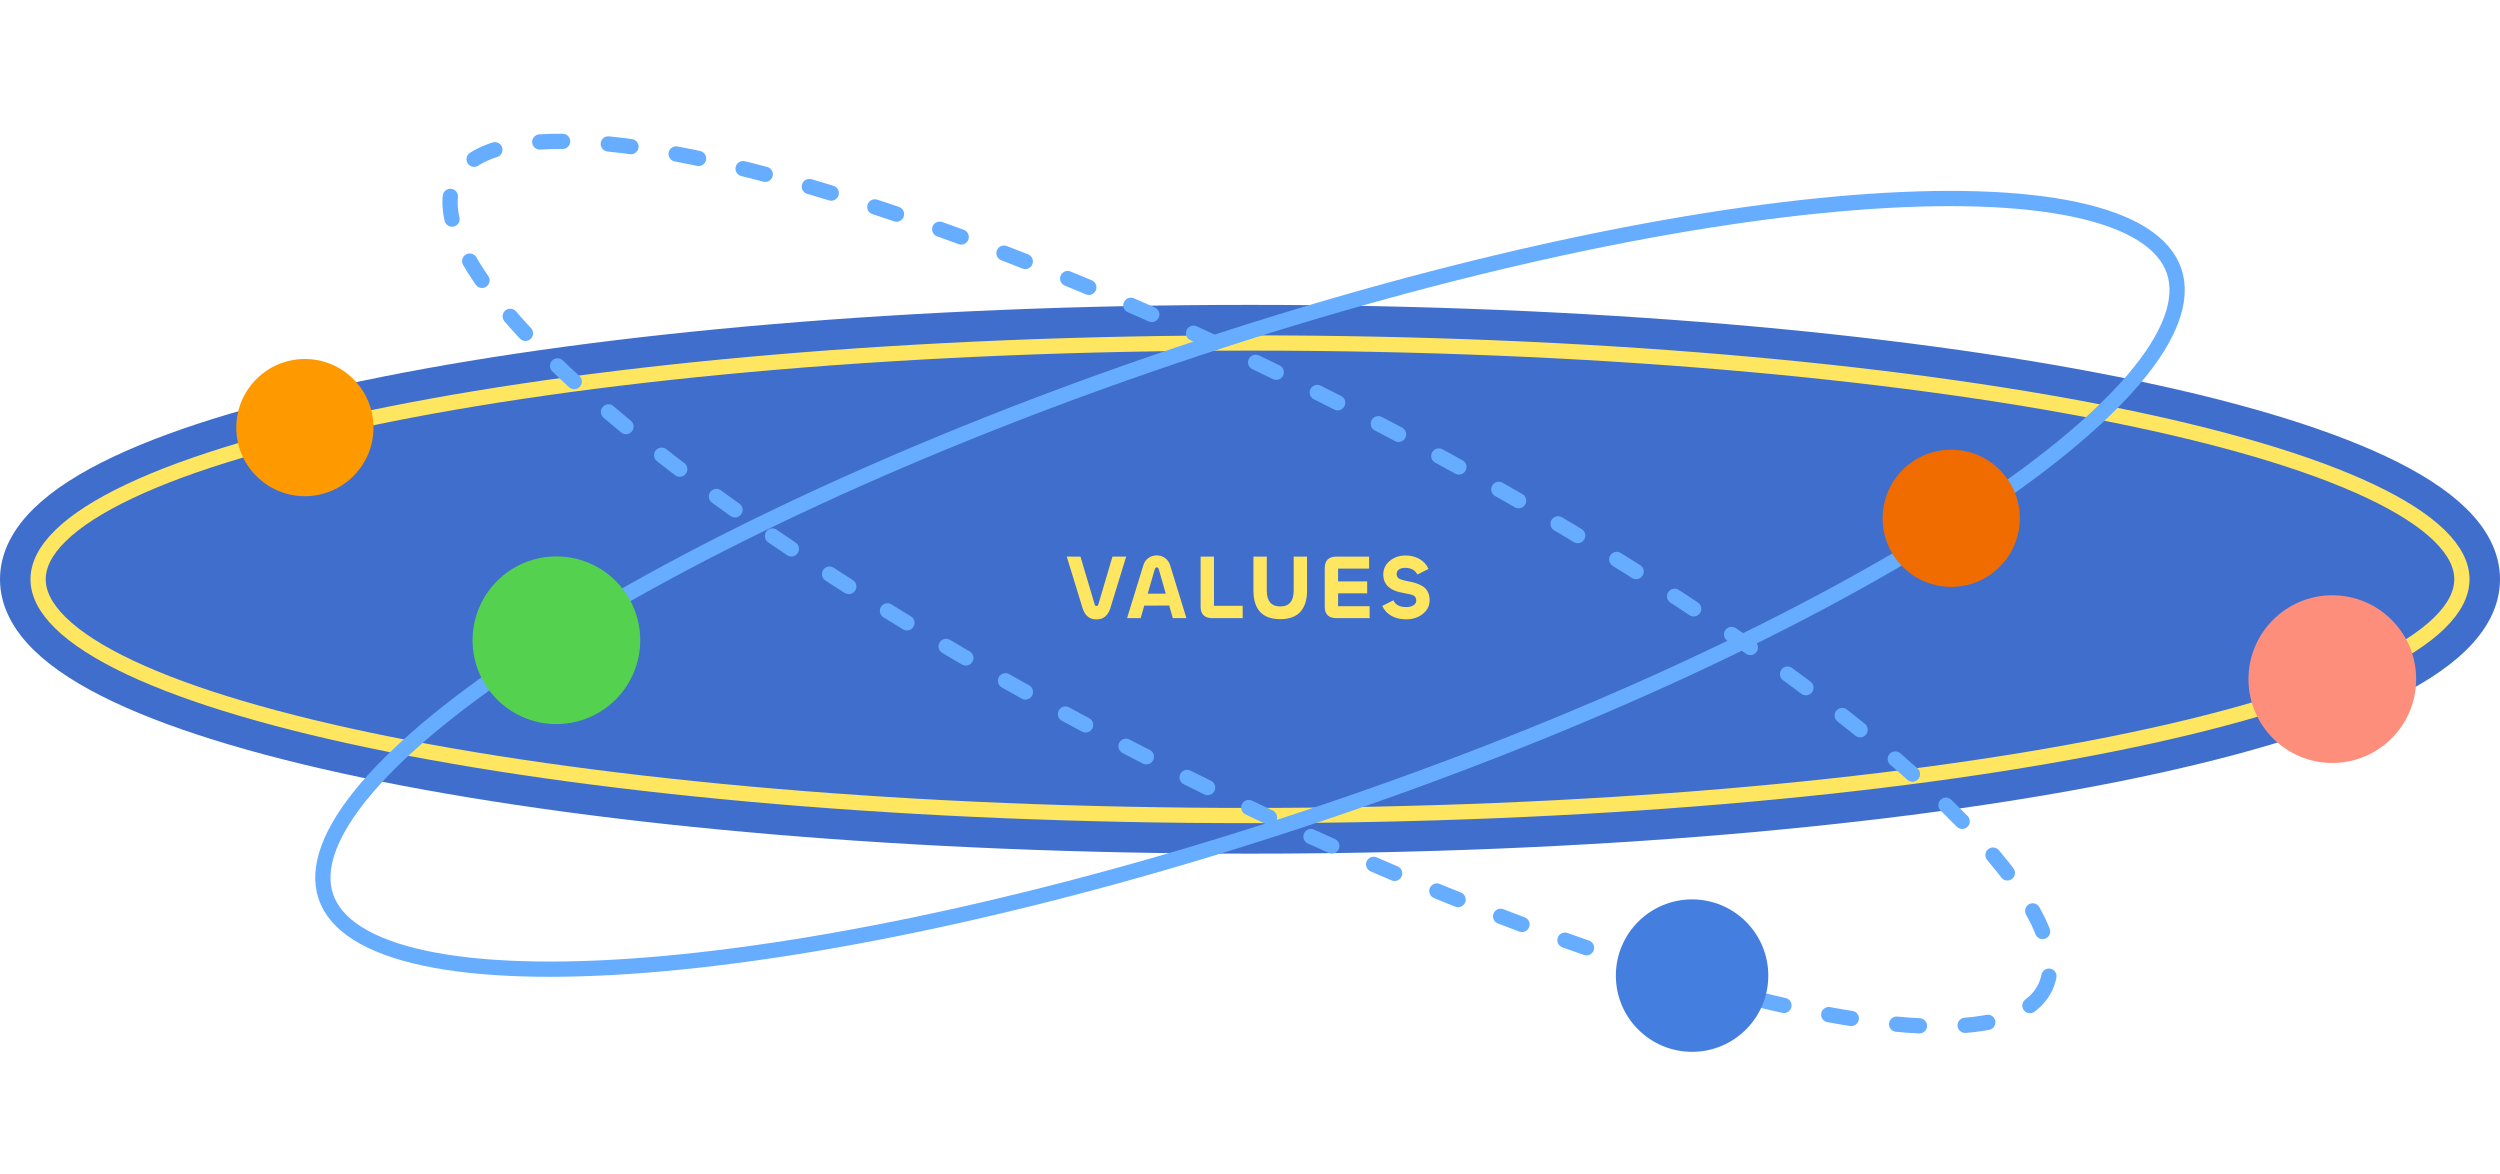 <svg width="328" height="154" viewBox="0 0 328 154" fill="none" xmlns="http://www.w3.org/2000/svg">
<path d="M164 110C208.273 110 248.411 106.412 277.529 100.589C292.072 97.68 303.97 94.194 312.281 90.264C316.432 88.301 319.794 86.179 322.147 83.879C324.503 81.577 326 78.936 326 76C326 73.064 324.503 70.423 322.147 68.121C319.794 65.821 316.432 63.699 312.281 61.736C303.97 57.806 292.072 54.32 277.529 51.411C248.411 45.588 208.273 42 164 42C119.727 42 79.589 45.588 50.471 51.411C35.928 54.32 24.03 57.806 15.719 61.736C11.568 63.699 8.206 65.821 5.853 68.121C3.497 70.423 2 73.064 2 76C2 78.936 3.497 81.577 5.853 83.879C8.206 86.179 11.568 88.301 15.719 90.264C24.03 94.194 35.928 97.68 50.471 100.589C79.589 106.412 119.727 110 164 110Z" fill="#3F6ECC" stroke="#3F6ECC" stroke-width="4"/>
<path d="M323 76C323 77.846 322.069 79.761 320.05 81.734C318.03 83.709 314.996 85.662 310.999 87.552C303.01 91.329 291.385 94.758 276.941 97.647C248.069 103.421 208.137 107 164 107C119.863 107 79.931 103.421 51.059 97.647C36.615 94.758 24.99 91.329 17.001 87.552C13.004 85.662 9.97 83.709 7.95 81.734C5.931 79.761 5 77.846 5 76C5 74.154 5.931 72.239 7.95 70.266C9.97 68.291 13.004 66.338 17.001 64.448C24.99 60.67 36.615 57.242 51.059 54.353C79.931 48.579 119.863 45 164 45C208.137 45 248.069 48.579 276.941 54.353C291.385 57.242 303.01 60.67 310.999 64.448C314.996 66.338 318.03 68.291 320.05 70.266C322.069 72.239 323 74.154 323 76Z" stroke="#FFE660" stroke-width="2"/>
<circle cx="306" cy="89.101" r="11" fill="#FE8E7C"/>
<circle cx="40" cy="56.101" r="9" fill="#FF9900"/>
<path d="M145.68 79.781C145.368 80.773 144.76 81.269 143.856 81.269C142.952 81.269 142.344 80.773 142.032 79.781L139.956 73.025H141.756L143.616 79.277C143.664 79.437 143.748 79.517 143.868 79.517C143.98 79.517 144.06 79.437 144.108 79.277L145.956 73.025H147.756L145.68 79.781ZM147.869 81.101L150.005 74.165C150.141 73.741 150.365 73.421 150.677 73.205C150.997 72.981 151.357 72.869 151.757 72.869C152.157 72.869 152.517 72.981 152.837 73.205C153.157 73.421 153.385 73.741 153.521 74.165L155.657 81.101H153.869L153.401 79.445L150.125 79.457L149.657 81.101H147.869ZM151.505 74.681L150.581 77.885H152.945L152.033 74.681C151.985 74.521 151.897 74.441 151.769 74.441C151.641 74.441 151.553 74.521 151.505 74.681ZM159.272 73.025V79.481H163.04V81.101H159.068C158.036 81.101 157.52 80.601 157.52 79.601V73.025H159.272ZM167.968 81.233C166.784 81.233 165.9 80.913 165.316 80.273C164.74 79.625 164.452 78.705 164.452 77.513V73.025H166.204V77.477C166.204 78.869 166.792 79.565 167.968 79.565C169.144 79.565 169.732 78.869 169.732 77.477V73.025H171.484V77.513C171.484 78.705 171.192 79.625 170.608 80.273C170.024 80.913 169.144 81.233 167.968 81.233ZM179.697 81.101H175.353C174.321 81.101 173.805 80.601 173.805 79.601V74.537C173.805 73.529 174.321 73.025 175.353 73.025H179.625V74.597H175.557V76.277H179.373V77.849H175.557V79.529H179.697V81.101ZM184.485 81.257C183.749 81.257 183.105 81.105 182.553 80.801C182.009 80.497 181.609 80.061 181.353 79.493L182.817 78.761C183.081 79.353 183.637 79.649 184.485 79.649C184.877 79.649 185.197 79.573 185.445 79.421C185.693 79.261 185.817 79.041 185.817 78.761C185.817 78.633 185.789 78.521 185.733 78.425C185.677 78.321 185.613 78.241 185.541 78.185C185.477 78.129 185.365 78.077 185.205 78.029C185.053 77.981 184.925 77.949 184.821 77.933C184.717 77.909 184.557 77.877 184.341 77.837C184.053 77.789 183.797 77.737 183.573 77.681C183.349 77.625 183.097 77.537 182.817 77.417C182.545 77.289 182.317 77.141 182.133 76.973C181.949 76.805 181.793 76.585 181.665 76.313C181.545 76.041 181.485 75.729 181.485 75.377C181.485 74.665 181.765 74.073 182.325 73.601C182.893 73.121 183.593 72.881 184.425 72.881C185.105 72.881 185.709 73.033 186.237 73.337C186.773 73.641 187.169 74.077 187.425 74.645L185.961 75.377C185.665 74.793 185.129 74.501 184.353 74.501C184.017 74.501 183.745 74.573 183.537 74.717C183.337 74.861 183.237 75.057 183.237 75.305C183.237 75.601 183.361 75.813 183.609 75.941C183.865 76.069 184.257 76.181 184.785 76.277C185.153 76.341 185.473 76.417 185.745 76.505C186.017 76.585 186.305 76.713 186.609 76.889C186.913 77.065 187.149 77.313 187.317 77.633C187.485 77.945 187.569 78.317 187.569 78.749C187.569 79.469 187.269 80.069 186.669 80.549C186.077 81.021 185.349 81.257 184.485 81.257Z" fill="#FFE660"/>
<path d="M285.245 35.57C286.501 39.283 284.781 44.105 279.885 49.833C275.038 55.503 267.304 61.786 257.227 68.289C237.087 81.287 207.785 95.038 174.097 106.439C140.409 117.839 108.777 124.708 84.883 126.612C72.928 127.565 62.968 127.27 55.674 125.708C48.306 124.131 44.01 121.344 42.754 117.632C41.498 113.919 43.218 109.097 48.114 103.37C52.961 97.7 60.695 91.416 70.772 84.913C90.912 71.915 120.214 58.164 153.902 46.763C187.59 35.363 219.221 28.494 243.116 26.59C255.071 25.637 265.031 25.933 272.325 27.494C279.693 29.072 283.989 31.858 285.245 35.57Z" stroke="#66ACFF" stroke-width="2"/>
<circle cx="73" cy="84" r="11" fill="#54D14F"/>
<circle cx="256" cy="68" r="9" fill="#F06C00"/>
<ellipse cx="164" cy="76.601" rx="117" ry="26.394" transform="rotate(26.979 164 76.601)" stroke="#66ACFF" stroke-width="2" stroke-linecap="round" stroke-linejoin="round" stroke-dasharray="3 6"/>
<circle cx="222" cy="128" r="10" fill="#447FE0"/>
</svg>
